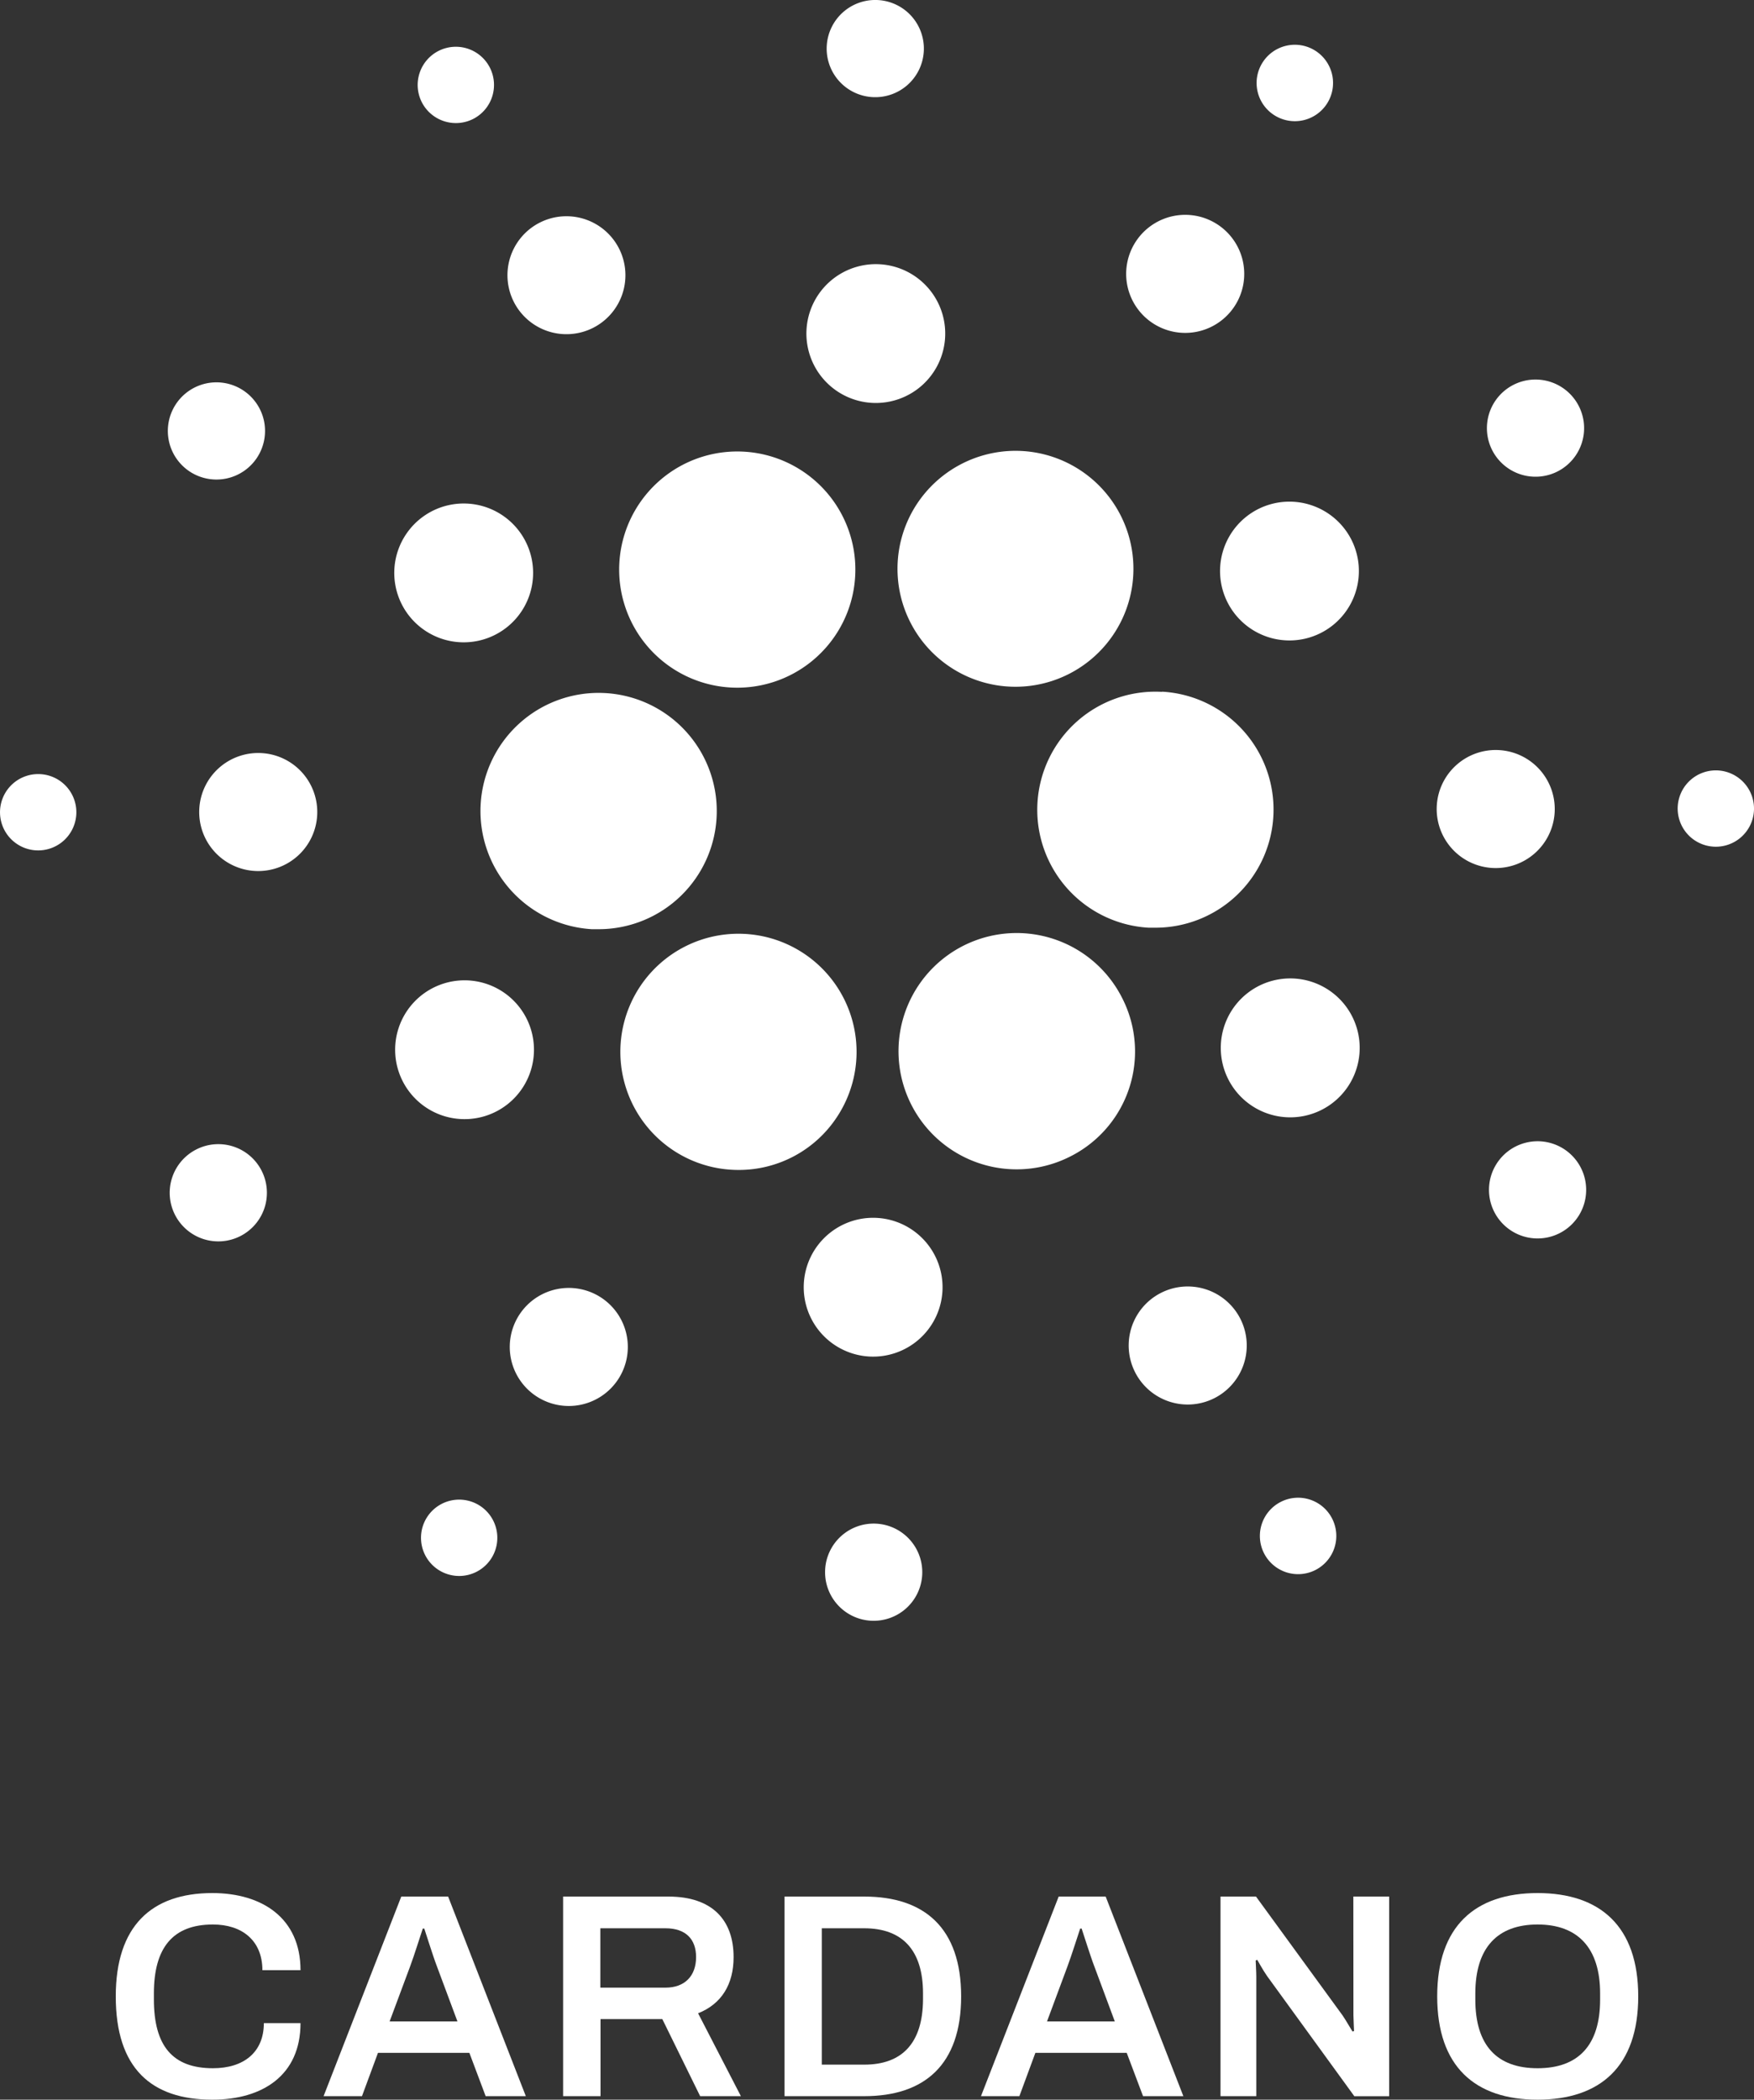<svg xmlns="http://www.w3.org/2000/svg" viewBox="0 0 375 448.88"><rect x="0" y="0" width="375" height="448.88" fill="#333333" stroke="none"/><g id="Layer_2" data-name="Layer 2"><g id="Layer_1-2" data-name="Layer 1"><path d="M45.53,411.43c6.21,0,10.57,3.42,10.57,9.77h8.15c0-11.14-8.21-16.49-18.85-16.49-13.06,0-20.65,7.1-20.65,22.09,0,15.36,7.59,22.08,20.65,22.08,10.76,0,18.85-5.23,18.85-16.36H56.41c0,6.22-4.29,9.64-10.88,9.64-8.65,0-12.63-4.79-12.63-14.74v-1.24C32.9,416.41,36.94,411.43,45.53,411.43Z" fill="#fff"/><path d="M85.79,405.46,69.18,448.13h8.21l3.42-9.26h19.54l3.48,9.26h8.59L95.81,405.46ZM83.3,432.15l4.36-11.7c.87-2.3,2.42-7.28,2.73-8.15h.32c.31.87,1.86,5.91,2.73,8.15l4.36,11.7Z" fill="#fff"/><path d="M156.84,418.4c0-7.9-4.54-12.94-13.93-12.94H120.39v42.67h8V431.65H141.6l8.09,16.48h8.71l-9.15-17.72C154.29,428.41,156.84,424.19,156.84,418.4Zm-14.55,6.53H128.35V412.24h13.94c4.29,0,6.53,2.3,6.53,6.16C148.82,422.44,146.39,424.93,142.29,424.93Z" fill="#fff"/><path d="M184.78,405.46H167.73v42.67h17.05c12.87,0,20.71-6.71,20.71-21.33S197.65,405.46,184.78,405.46Zm12.56,22c-.06,9.33-4.48,13.93-12.56,13.93H175.7V412.24h9.08c8.08,0,12.56,4.61,12.56,13.94Z" fill="#fff"/><path d="M226.34,405.46l-16.61,42.67h8.21l3.42-9.26h19.53l3.49,9.26H253l-16.61-42.67Zm-2.49,26.69,4.35-11.7c.87-2.3,2.43-7.28,2.74-8.15h.31c.31.87,1.87,5.91,2.74,8.15l4.35,11.7Z" fill="#fff"/><path d="M289.36,430.84c0,.81.13,3,.13,3.36l-.31.12c-.19-.24-1.43-2.42-2.12-3.42l-18.53-25.44h-7.59v42.67h7.65V422.57c0-1.06-.13-3.11-.13-3.42l.31-.19c.19.25,1.12,2.05,2.12,3.48l18.66,25.7H297V405.46h-7.66Z" fill="#fff"/><path d="M328.73,404.71c-13.38,0-21.46,7.1-21.46,22.09s8.08,22.08,21.46,22.08,21.52-7.09,21.52-22.08S342.1,404.71,328.73,404.71Zm13.37,22.77c0,9.77-4.66,14.68-13.37,14.68s-13.31-4.91-13.31-14.68v-1.3c0-9.77,4.72-14.75,13.31-14.75s13.37,5,13.37,14.75Z" fill="#fff"/><path d="M102.76,172a25.31,25.31,0,0,0,23.78,26.65c.49,0,1,0,1.46,0A25.26,25.26,0,1,0,102.76,172Z" fill="#fff"/><path d="M8.62,165.5a8.16,8.16,0,1,0,7.69,8.61A8.15,8.15,0,0,0,8.62,165.5Z" fill="#fff"/><path d="M101.16,25.43a8.16,8.16,0,1,0-11-3.62A8.18,8.18,0,0,0,101.16,25.43Z" fill="#fff"/><path d="M126.78,70.1a12.61,12.61,0,1,0-16.94-5.59A12.62,12.62,0,0,0,126.78,70.1Z" fill="#fff"/><path d="M40.58,100.82a10.39,10.39,0,1,0-3-14.38A10.39,10.39,0,0,0,40.58,100.82Z" fill="#fff"/><path d="M55.93,161a12.62,12.62,0,1,0,11.88,13.31A12.62,12.62,0,0,0,55.93,161Z" fill="#fff"/><path d="M42,245.72a10.39,10.39,0,1,0,13.95,4.6A10.37,10.37,0,0,0,42,245.72Z" fill="#fff"/><path d="M91,134.89a14.84,14.84,0,1,0-4.27-20.55A14.83,14.83,0,0,0,91,134.89Z" fill="#fff"/><path d="M246.47,69.1a12.62,12.62,0,1,0-3.63-17.47A12.61,12.61,0,0,0,246.47,69.1Z" fill="#fff"/><path d="M272.35,24.57A8.17,8.17,0,1,0,270,13.26,8.16,8.16,0,0,0,272.35,24.57Z" fill="#fff"/><path d="M248.45,147.91a25.25,25.25,0,0,0-2.87,50.42c.49,0,1,0,1.45,0a25.25,25.25,0,0,0,1.42-50.46Z" fill="#fff"/><path d="M135.08,133.14a25.25,25.25,0,1,0,22.53-36.62,25.25,25.25,0,0,0-22.53,36.62Z" fill="#fff"/><path d="M333,100.79a10.39,10.39,0,1,0-14-4.6A10.4,10.4,0,0,0,333,100.79Z" fill="#fff"/><path d="M269,108.83a14.84,14.84,0,1,0,19.94,6.58A14.86,14.86,0,0,0,269,108.83Z" fill="#fff"/><path d="M186.55,20.76a10.39,10.39,0,1,0-9.79-11A10.38,10.38,0,0,0,186.55,20.76Z" fill="#fff"/><path d="M186.43,86.13a14.84,14.84,0,1,0-14-15.66A14.85,14.85,0,0,0,186.43,86.13Z" fill="#fff"/><path d="M106,237.67a14.84,14.84,0,1,0-19.93-6.57A14.84,14.84,0,0,0,106,237.67Z" fill="#fff"/><path d="M196,107.79a25.22,25.22,0,1,0,21.14-11.41A25.28,25.28,0,0,0,196,107.79Z" fill="#fff"/><path d="M239.92,213.37a25.26,25.26,0,1,0-11.18,33.91A25.11,25.11,0,0,0,239.92,213.37Z" fill="#fff"/><path d="M284,211.61a14.85,14.85,0,1,0,4.27,20.55A14.85,14.85,0,0,0,284,211.61Z" fill="#fff"/><path d="M332.38,173.68a12.62,12.62,0,1,0-13.31,11.88A12.62,12.62,0,0,0,332.38,173.68Z" fill="#fff"/><path d="M367.3,164.71a8.16,8.16,0,1,0,7.69,8.61A8.17,8.17,0,0,0,367.3,164.71Z" fill="#fff"/><path d="M334.42,245.68a10.39,10.39,0,1,0,3,14.39A10.4,10.4,0,0,0,334.42,245.68Z" fill="#fff"/><path d="M102.65,321.94a8.16,8.16,0,1,0,2.34,11.3A8.17,8.17,0,0,0,102.65,321.94Z" fill="#fff"/><path d="M273.83,321.08a8.17,8.17,0,1,0,11,3.62A8.16,8.16,0,0,0,273.83,321.08Z" fill="#fff"/><path d="M179,238.71a25.25,25.25,0,1,0-21.14,11.41A25.1,25.1,0,0,0,179,238.71Z" fill="#fff"/><path d="M128.53,277.41a12.62,12.62,0,1,0,3.63,17.47A12.62,12.62,0,0,0,128.53,277.41Z" fill="#fff"/><path d="M187.38,325.74a10.39,10.39,0,1,0,9.78,11A10.39,10.39,0,0,0,187.38,325.74Z" fill="#fff"/><path d="M187.49,260.37a14.84,14.84,0,1,0,14,15.67A14.85,14.85,0,0,0,187.49,260.37Z" fill="#fff"/><path d="M248.21,276.4a12.62,12.62,0,1,0,17,5.59A12.62,12.62,0,0,0,248.21,276.4Z" fill="#fff"/></g></g></svg>